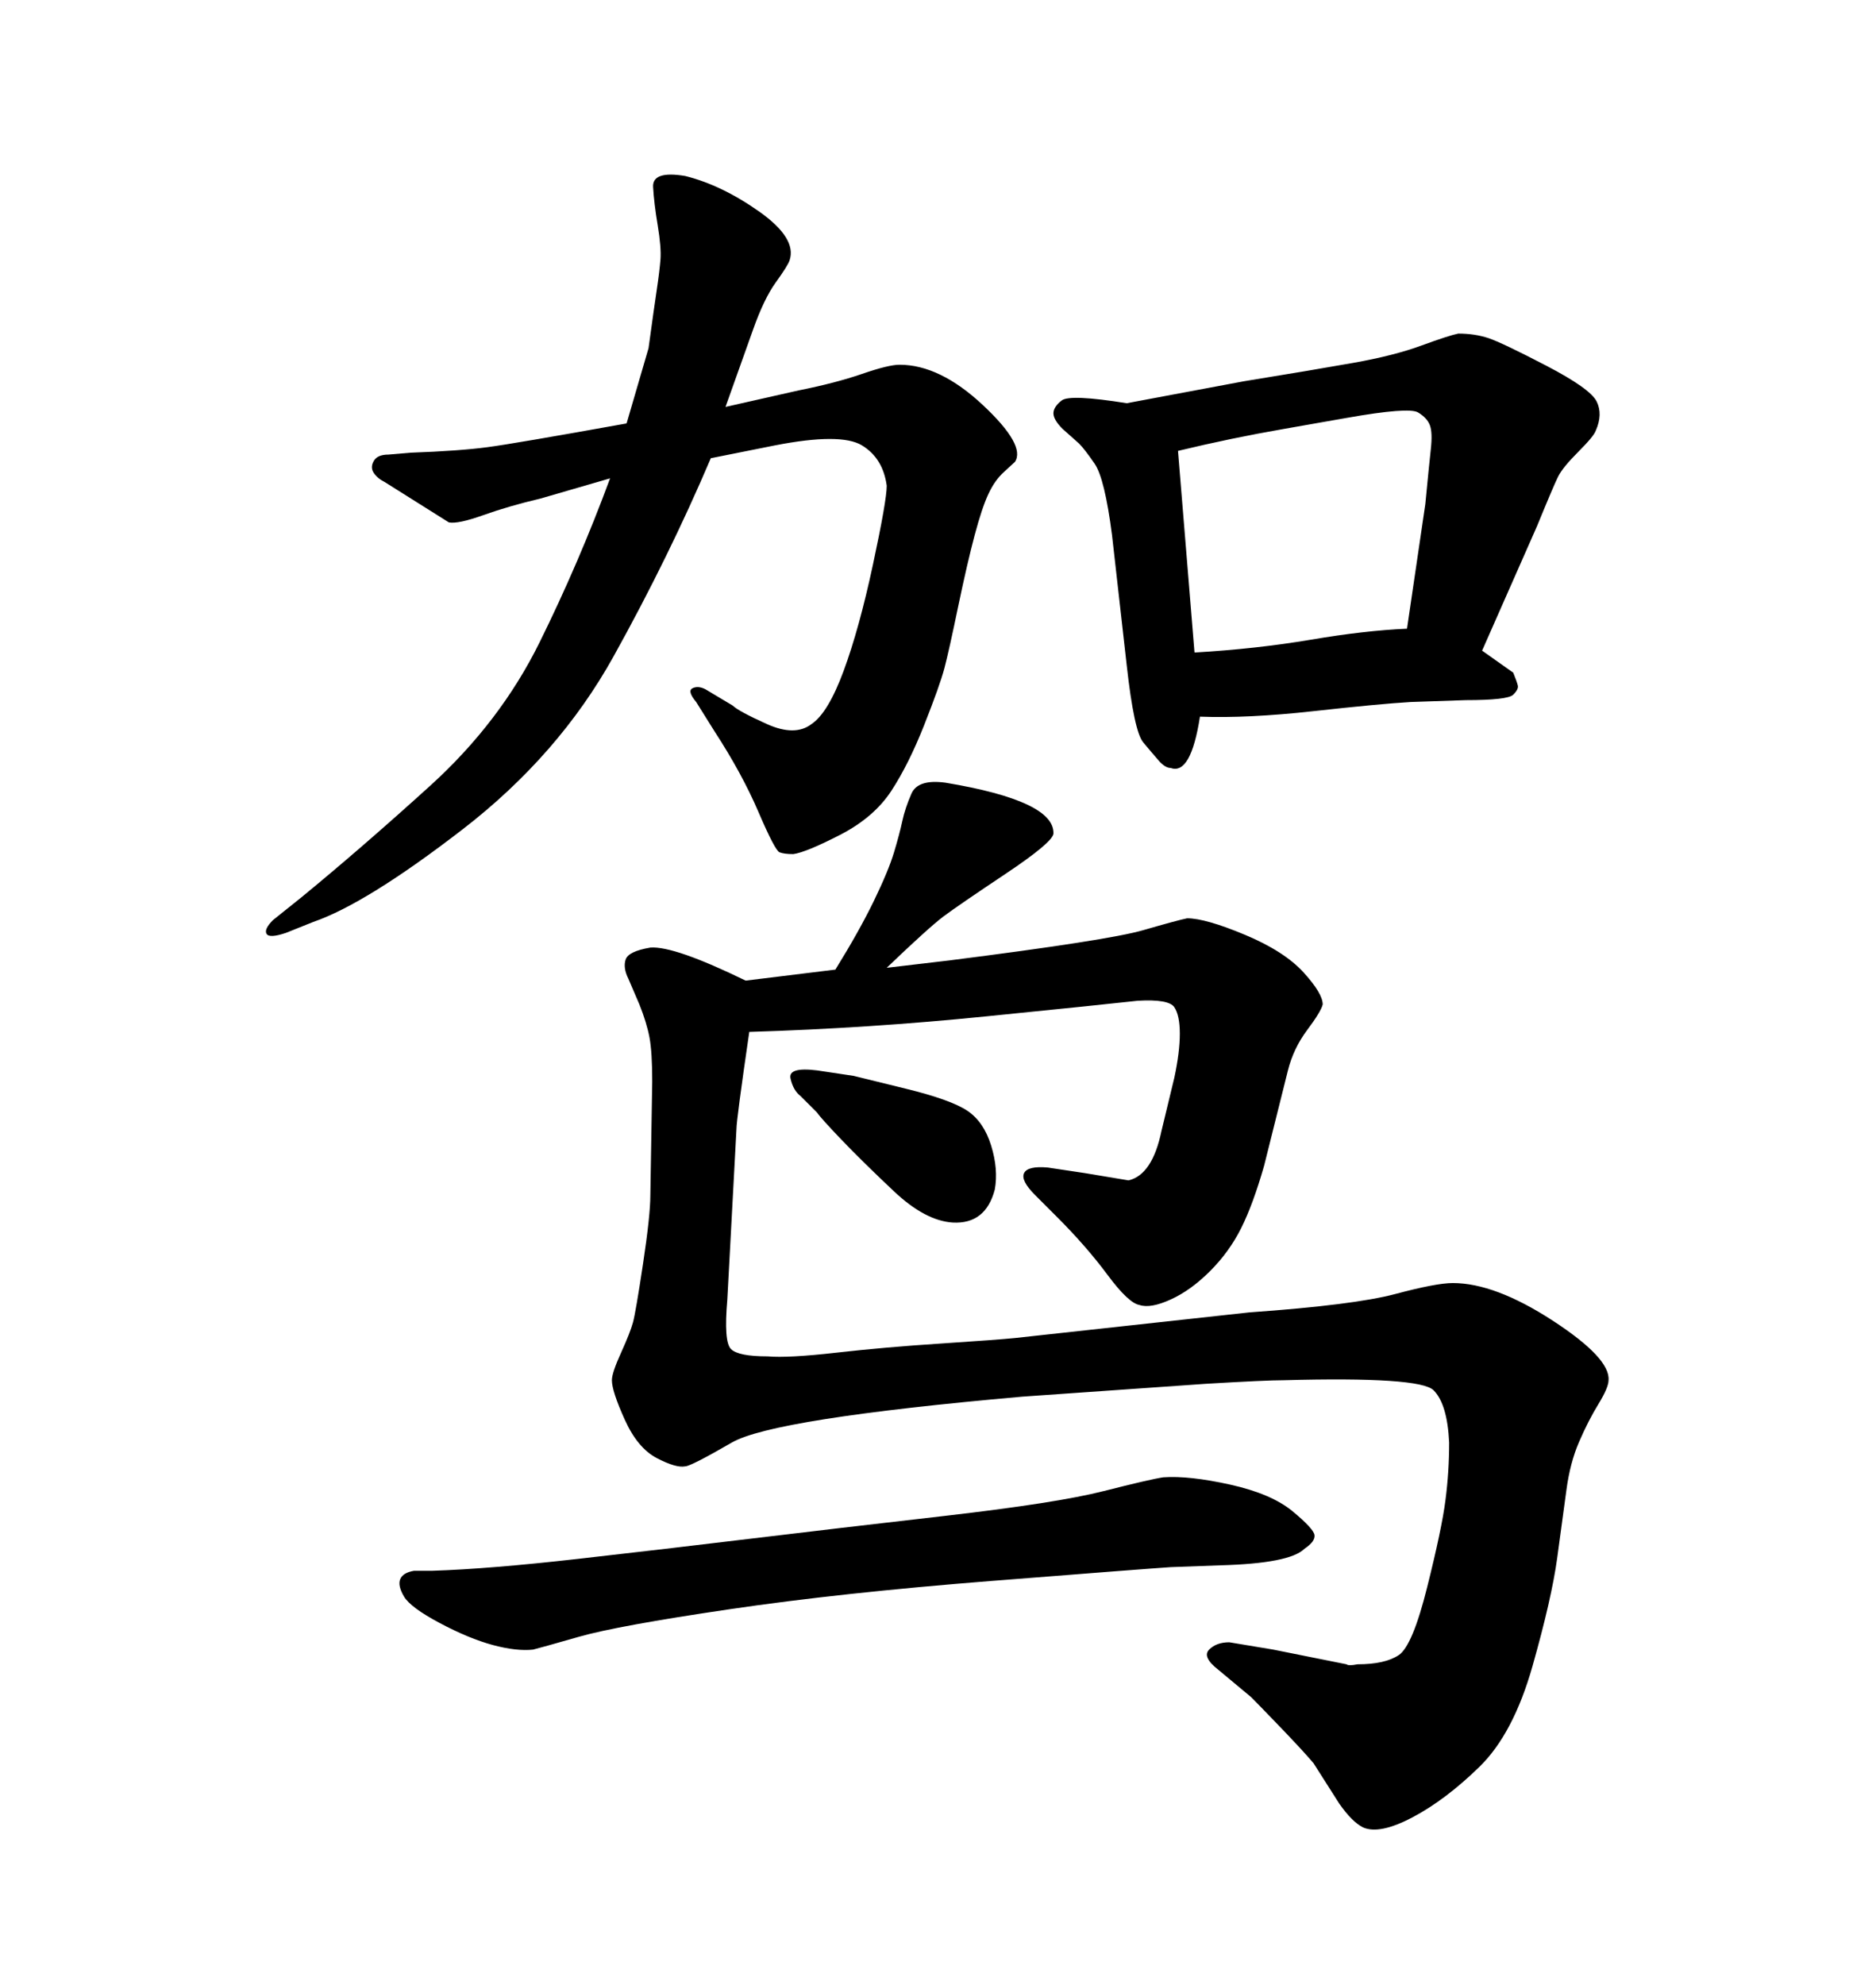 <svg xmlns="http://www.w3.org/2000/svg" xmlns:xlink="http://www.w3.org/1999/xlink" width="300" height="317.285"><path d="M123.93 71.19L113.67 73.24Q106.93 89.06 98.14 104.88Q89.36 120.70 73.97 132.57Q58.59 144.43 50.10 147.36L50.10 147.36L45.70 149.12Q43.07 150 42.63 149.27Q42.19 148.54 43.65 147.07L43.65 147.07L48.05 143.55Q57.71 135.64 68.85 125.54Q79.98 115.43 86.28 102.69Q92.58 89.94 97.56 76.46L97.56 76.46L86.43 79.69Q81.45 80.86 77.34 82.32Q73.24 83.79 71.78 83.50L71.78 83.50L61.52 77.05Q60.35 76.46 59.77 75.59Q59.18 74.71 59.77 73.68Q60.35 72.66 62.11 72.66L62.11 72.66L65.63 72.36Q73.54 72.07 77.93 71.48Q82.32 70.90 100.20 67.68L100.20 67.68L103.71 55.66Q104.59 49.22 105.03 46.29Q105.47 43.36 105.62 41.46Q105.76 39.55 105.18 36.04Q104.59 32.52 104.44 29.88Q104.30 27.25 109.57 28.13L109.57 28.13Q115.43 29.59 121.44 33.84Q127.44 38.09 126.27 41.60L126.27 41.60Q125.98 42.48 124.07 45.12Q122.17 47.75 120.41 52.73L120.41 52.73L116.02 65.04L127.73 62.40Q133.59 61.23 137.84 59.77Q142.09 58.30 143.85 58.30L143.85 58.30Q150.29 58.30 157.18 64.75Q164.06 71.19 162.30 73.83L162.30 73.83Q162.01 74.12 160.55 75.44Q159.08 76.76 158.06 78.96Q157.03 81.15 155.86 85.55Q154.69 89.94 153.22 96.97Q151.76 104.00 151.03 106.79Q150.29 109.57 147.80 115.87Q145.31 122.17 142.53 126.42Q139.75 130.66 134.33 133.45Q128.91 136.23 126.86 136.52L126.86 136.52Q125.39 136.52 124.66 136.23Q123.93 135.94 121.29 129.79Q118.65 123.63 114.26 116.89L114.26 116.89L111.33 112.21Q109.86 110.45 110.74 110.01Q111.62 109.57 112.79 110.16L112.79 110.16L117.19 112.79Q118.07 113.67 122.61 115.72Q127.15 117.77 129.79 115.72L129.79 115.72Q132.42 113.96 134.91 107.23Q137.40 100.49 139.60 90.23Q141.80 79.98 141.80 77.64L141.80 77.64Q141.21 73.24 137.84 71.19Q134.47 69.14 123.93 71.19L123.93 71.19ZM141.80 154.69L141.80 154.69L151.76 153.52Q177.25 150.29 182.81 148.68Q188.38 147.07 189.84 146.78L189.84 146.78Q192.77 146.78 199.07 149.41Q205.37 152.05 208.45 155.42Q211.52 158.79 211.52 160.55L211.52 160.55Q211.23 161.72 209.03 164.65Q206.84 167.58 205.96 171.09L205.96 171.09L202.15 186.33Q200.39 192.48 198.49 196.29Q196.58 200.10 193.51 203.17Q190.43 206.25 187.21 207.71Q183.98 209.18 182.23 208.59L182.23 208.59Q180.47 208.30 177.10 203.76Q173.73 199.22 169.04 194.53L169.04 194.53L165.53 191.02Q163.18 188.67 163.77 187.50Q164.36 186.33 167.58 186.62L167.58 186.62L173.44 187.50L180.47 188.67Q184.28 187.79 185.74 180.76L185.74 180.76L187.79 172.27Q188.67 168.16 188.67 165.23Q188.67 162.30 187.79 160.99Q186.91 159.67 181.93 159.96L181.93 159.96Q176.66 160.55 157.76 162.45Q138.87 164.36 119.82 164.94L119.82 164.94Q117.77 179.00 117.77 180.47L117.77 180.47L116.31 207.71Q115.72 214.45 116.89 215.63Q118.07 216.80 122.75 216.80L122.75 216.80Q125.98 217.09 133.74 216.21Q141.50 215.33 150.44 214.75Q159.38 214.16 162.30 213.87L162.30 213.87L199.80 209.77Q216.50 208.59 223.10 206.84Q229.69 205.08 232.32 205.08L232.32 205.08Q239.06 205.08 248.29 211.08Q257.52 217.09 257.23 220.61L257.23 220.61Q257.23 221.78 255.62 224.41Q254.00 227.05 252.54 230.42Q251.07 233.79 250.49 238.18L250.49 238.18L249.02 249.02Q248.14 255.47 245.07 266.31Q241.99 277.15 236.57 282.42Q231.15 287.70 225.88 290.48Q220.61 293.26 217.97 292.09L217.97 292.09Q216.21 291.21 214.16 288.28L214.16 288.28L210.06 281.84Q208.59 280.08 204.79 276.12Q200.98 272.17 200.10 271.29L200.10 271.29L194.82 266.89Q192.19 264.84 193.36 263.67Q194.53 262.50 196.58 262.50L196.58 262.50L203.61 263.67L215.33 266.02Q215.63 266.31 217.09 266.02L217.09 266.02Q221.48 266.02 223.68 264.55Q225.88 263.09 228.22 253.71Q230.57 244.34 231.15 239.79Q231.74 235.25 231.74 230.57L231.74 230.57Q231.45 224.41 229.25 222.22Q227.05 220.02 205.37 220.61L205.37 220.61Q202.44 220.61 192.77 221.19L192.77 221.19L163.48 223.24Q123.63 226.76 117.04 230.57Q110.45 234.38 109.57 234.38L109.57 234.38Q108.11 234.67 105.03 233.06Q101.95 231.45 99.90 226.90Q97.85 222.36 97.85 220.61L97.85 220.61Q97.85 219.43 99.32 216.21Q100.78 212.99 101.22 211.38Q101.66 209.77 102.83 202.00Q104.00 194.24 104.00 191.02L104.00 191.02L104.30 172.85Q104.30 168.16 103.86 165.82Q103.42 163.48 102.25 160.55L102.25 160.55L100.49 156.45Q99.61 154.69 100.05 153.37Q100.49 152.05 104.00 151.46L104.00 151.46Q107.81 151.17 119.24 156.74L119.24 156.74L133.59 154.98Q137.40 148.83 139.75 143.99Q142.09 139.16 142.97 136.23Q143.85 133.30 144.29 131.25Q144.73 129.20 145.75 126.86Q146.78 124.51 151.17 125.10L151.17 125.10Q168.75 128.03 168.46 133.30L168.46 133.30Q168.16 134.77 160.69 139.75Q153.22 144.73 150.88 146.48Q148.54 148.24 141.80 154.69ZM180.18 64.45L180.18 64.45L198.93 60.94Q209.77 59.18 216.36 58.01Q222.95 56.84 227.34 55.22Q231.74 53.61 233.20 53.32L233.20 53.32Q235.84 53.32 238.04 54.05Q240.23 54.79 247.27 58.45Q254.30 62.11 255.32 64.16Q256.35 66.21 255.18 68.85L255.18 68.85Q254.88 69.73 252.39 72.22Q249.90 74.71 249.17 76.17Q248.44 77.64 245.80 84.08L245.80 84.08L237.01 104.00L241.99 107.52Q242.58 108.98 242.72 109.57Q242.87 110.16 241.99 111.04Q241.11 111.91 234.38 111.91L234.38 111.91L225.59 112.21Q220.61 112.50 210.06 113.67Q199.51 114.84 191.89 114.55L191.89 114.55Q190.43 123.93 187.21 122.75L187.21 122.75Q186.33 122.75 185.30 121.58Q184.28 120.41 182.81 118.65Q181.35 116.89 180.18 106.35L180.18 106.35L177.83 85.55Q176.66 76.46 175.05 74.12Q173.44 71.78 172.56 70.90L172.56 70.90L169.92 68.55Q168.46 67.09 168.46 66.06Q168.46 65.04 169.78 64.01Q171.09 62.99 180.18 64.45ZM188.38 72.07L188.38 72.07L191.02 104.30Q200.98 103.71 209.62 102.25Q218.26 100.78 225 100.49L225 100.49L227.93 80.57Q228.52 74.41 228.81 71.78Q229.10 69.14 228.66 67.97Q228.22 66.80 226.76 65.92Q225.29 65.04 215.33 66.80L215.33 66.80L205.37 68.55Q196.88 70.02 188.38 72.07ZM130.66 171.09L130.66 171.09L136.52 171.97Q137.70 172.27 144.87 174.02Q152.05 175.78 154.69 177.54Q157.32 179.30 158.50 183.11Q159.67 186.91 159.08 190.14L159.08 190.14Q157.62 195.70 152.34 195.41L152.34 195.41Q147.95 195.12 142.97 190.43Q137.99 185.74 134.62 182.23Q131.25 178.71 130.66 177.83L130.66 177.83L128.03 175.20Q126.86 174.32 126.42 172.41Q125.98 170.51 130.66 171.09ZM66.21 251.07L66.21 251.07L69.14 251.07Q78.22 250.78 92.43 249.17Q106.64 247.56 119.97 245.95Q133.30 244.34 151.17 242.29Q169.04 240.23 176.51 238.33Q183.98 236.43 186.04 236.13L186.04 236.13Q190.14 235.84 196.73 237.30Q203.32 238.77 206.69 241.55Q210.06 244.34 210.21 245.36Q210.35 246.39 208.59 247.56L208.59 247.56Q206.25 249.90 195.12 250.20L195.12 250.20L187.21 250.49Q182.81 250.78 158.64 252.69Q134.47 254.59 116.60 257.23Q98.73 259.86 92.58 261.62Q86.43 263.38 85.25 263.67L85.25 263.67Q82.62 263.96 78.81 262.94Q75 261.91 70.31 259.42Q65.63 256.93 64.60 255.18Q63.57 253.42 64.01 252.39Q64.45 251.37 66.21 251.07Z"/></svg>